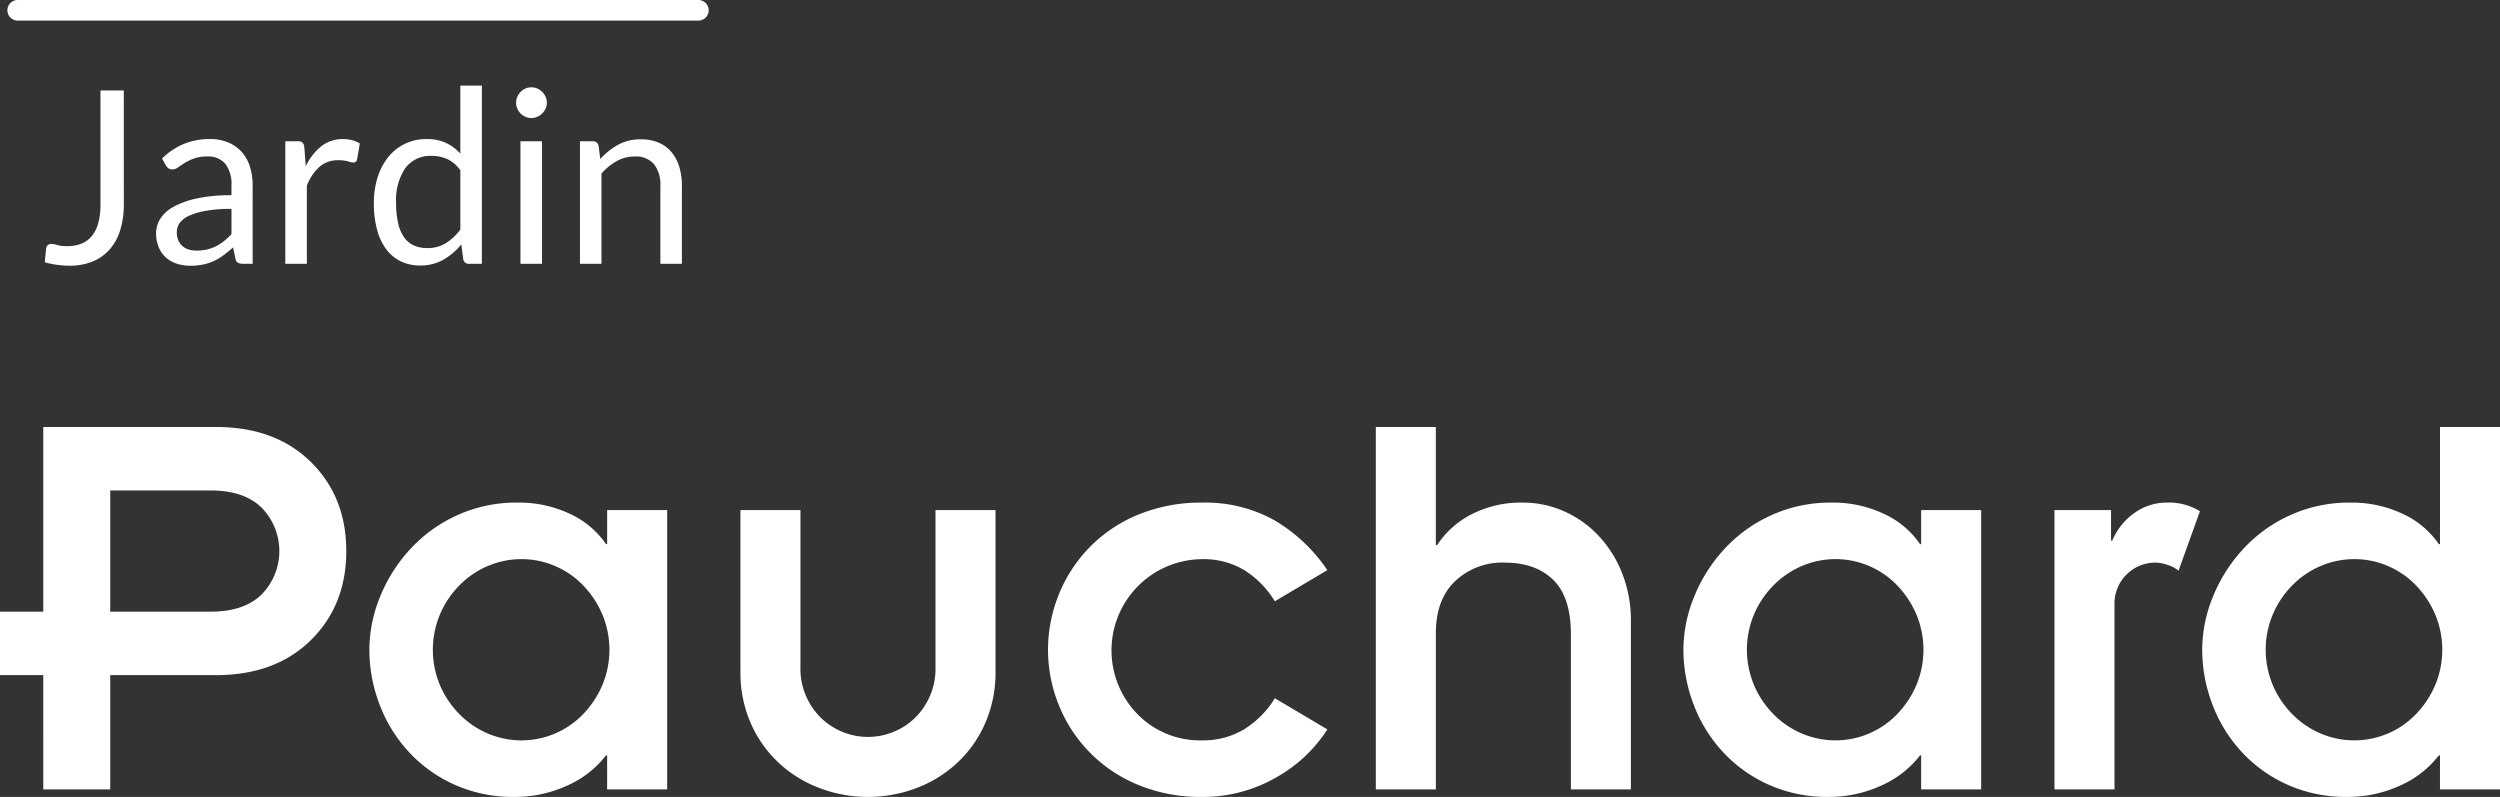 <?xml version="1.0" encoding="UTF-8"?>
<svg xmlns="http://www.w3.org/2000/svg" xmlns:xlink="http://www.w3.org/1999/xlink" id="jardin-pauchard-page" width="452.917" height="144.375" viewBox="0 0 452.917 144.375">
  <rect x="0" y="0" width="452.917" height="144.375" fill="#333333" stroke="none"/>
  <defs>
    <clipPath id="clip-path">
      <rect id="Rectangle_58" data-name="Rectangle 58" width="452.917" height="144.374" fill="none"></rect>
    </clipPath>
  </defs>
  <g id="Groupe_166" data-name="Groupe 166" clip-path="url(#clip-path)">
    <path id="Tracé_191" data-name="Tracé 191" d="M19.969,96.343H38.164q6.059,0,9.252-3.136a11.233,11.233,0,0,0,0-15.685q-3.188-3.135-9.252-3.137H19.969Zm-12.128,11.5H0v-11.5H7.842V62.885H39.1q10.766,0,17.2,6.325t6.432,16.155q0,9.827-6.432,16.154t-17.2,6.325H19.969v20.7H7.842Z" transform="translate(0 14.47)" fill="#fff"></path>
    <path id="Tracé_192" data-name="Tracé 192" d="M67.152,107.007a16.813,16.813,0,0,0,3.5,5.281,15.922,15.922,0,0,0,5.177,3.555A15.5,15.5,0,0,0,82,117.1a15.524,15.524,0,0,0,11.184-4.81,17.308,17.308,0,0,0,3.455-5.281,16.588,16.588,0,0,0,0-12.652,17.331,17.331,0,0,0-3.455-5.28,15.412,15.412,0,0,0-5.12-3.555A15.23,15.23,0,0,0,82,84.266a15.453,15.453,0,0,0-6.168,1.255,15.941,15.941,0,0,0-5.177,3.555,16.835,16.835,0,0,0-3.5,5.28,16.574,16.574,0,0,0,0,12.652m30.322,12.809h-.208a18.146,18.146,0,0,1-7.061,5.489,22.668,22.668,0,0,1-9.563,2.037,25.818,25.818,0,0,1-10.877-2.247,25.315,25.315,0,0,1-8.365-6.063,26.409,26.409,0,0,1-5.228-8.624A27.878,27.878,0,0,1,54.4,100.68a25.524,25.524,0,0,1,1.885-9.461,28.342,28.342,0,0,1,5.435-8.677,26.15,26.15,0,0,1,8.575-6.222,25.78,25.78,0,0,1,10.873-2.3,21.593,21.593,0,0,1,9.672,2.091,15.913,15.913,0,0,1,6.431,5.437h.208V75.379h10.874v50.6H97.474Z" transform="translate(12.517 17.032)" fill="#fff"></path>
    <path id="Tracé_193" data-name="Tracé 193" d="M109.049,75.126h10.874v28.335a12.489,12.489,0,0,0,3.555,9.145,12.237,12.237,0,0,0,17.358,0,12.5,12.5,0,0,0,3.553-9.145V75.126h10.874V104.4a22.779,22.779,0,0,1-1.882,9.359,21.531,21.531,0,0,1-5.123,7.215,22.555,22.555,0,0,1-7.421,4.548,24.8,24.8,0,0,1-17.358,0,22.585,22.585,0,0,1-7.425-4.548,21.7,21.7,0,0,1-5.123-7.215,22.8,22.8,0,0,1-1.881-9.359Z" transform="translate(25.092 17.287)" fill="#fff"></path>
    <path id="Tracé_194" data-name="Tracé 194" d="M195.441,91.9a17.222,17.222,0,0,0-5.538-5.646,14.359,14.359,0,0,0-7.634-1.985,16.527,16.527,0,0,0-11.714,28.073,15.81,15.81,0,0,0,11.714,4.756,14.366,14.366,0,0,0,7.577-1.988,16.991,16.991,0,0,0,5.595-5.645l9.514,5.645a26.115,26.115,0,0,1-9.514,8.837,26.527,26.527,0,0,1-13.172,3.4,29.687,29.687,0,0,1-11.607-2.195,26.094,26.094,0,0,1-14.429-14.639,26.6,26.6,0,0,1,0-19.656,26.1,26.1,0,0,1,14.429-14.637,29.687,29.687,0,0,1,11.607-2.195,25.646,25.646,0,0,1,13.172,3.241,29.88,29.88,0,0,1,9.514,8.991Z" transform="translate(35.516 17.032)" fill="#fff"></path>
    <path id="Tracé_195" data-name="Tracé 195" d="M202.628,62.885H213.5V84.32h.212a16.275,16.275,0,0,1,6.324-5.645,19.545,19.545,0,0,1,9.148-2.094,18.418,18.418,0,0,1,7.525,1.568,19.3,19.3,0,0,1,6.277,4.444,21.157,21.157,0,0,1,4.286,6.849,23.114,23.114,0,0,1,1.568,8.575v30.527H237.968V100.42q0-6.689-3.187-9.827t-8.837-3.138a12.41,12.41,0,0,0-8.938,3.347q-3.5,3.349-3.5,9.41v28.333H202.628Z" transform="translate(46.625 14.47)" fill="#fff"></path>
    <path id="Tracé_196" data-name="Tracé 196" d="M260.683,107.007a16.838,16.838,0,0,0,3.5,5.281,15.911,15.911,0,0,0,5.175,3.555,15.516,15.516,0,0,0,6.17,1.255,15.513,15.513,0,0,0,11.182-4.81,17.309,17.309,0,0,0,3.455-5.281,16.589,16.589,0,0,0,0-12.652,17.333,17.333,0,0,0-3.455-5.28A15.427,15.427,0,0,0,281.6,85.52a15.247,15.247,0,0,0-6.064-1.255,15.473,15.473,0,0,0-6.17,1.255,15.93,15.93,0,0,0-5.175,3.555,16.86,16.86,0,0,0-3.5,5.28,16.558,16.558,0,0,0,0,12.652M291,119.816H290.8a18.156,18.156,0,0,1-7.058,5.489,22.687,22.687,0,0,1-9.565,2.037,25.807,25.807,0,0,1-10.874-2.247,25.29,25.29,0,0,1-8.365-6.063,26.283,26.283,0,0,1-5.228-8.624,27.826,27.826,0,0,1-1.78-9.726,25.525,25.525,0,0,1,1.885-9.461,28.35,28.35,0,0,1,5.437-8.677,26.115,26.115,0,0,1,8.573-6.222,25.789,25.789,0,0,1,10.873-2.3,21.593,21.593,0,0,1,9.672,2.091,15.9,15.9,0,0,1,6.431,5.437H291V75.379h10.874v50.6H291Z" transform="translate(57.048 17.032)" fill="#fff"></path>
    <path id="Tracé_197" data-name="Tracé 197" d="M302.58,75.38h10.247v5.54h.213a11.67,11.67,0,0,1,4.021-5.019,10.023,10.023,0,0,1,5.908-1.882,10.705,10.705,0,0,1,5.961,1.568l-3.869,10.77a5.929,5.929,0,0,0-1.988-1.047,6.946,6.946,0,0,0-2.089-.417,7.411,7.411,0,0,0-7.531,7.632v33.459H302.58Z" transform="translate(69.624 17.032)" fill="#fff"></path>
    <path id="Tracé_198" data-name="Tracé 198" d="M337.094,109.569a16.77,16.77,0,0,0,3.5,5.281,15.911,15.911,0,0,0,5.175,3.555,15.516,15.516,0,0,0,6.17,1.255,15.513,15.513,0,0,0,11.182-4.81,17.308,17.308,0,0,0,3.455-5.281,16.589,16.589,0,0,0,0-12.652,17.333,17.333,0,0,0-3.455-5.28,15.427,15.427,0,0,0-5.117-3.555,15.247,15.247,0,0,0-6.064-1.255,15.474,15.474,0,0,0-6.17,1.255,15.93,15.93,0,0,0-5.175,3.555,16.793,16.793,0,0,0-3.5,5.28,16.574,16.574,0,0,0,0,12.652m30.32,12.809h-.208a18.155,18.155,0,0,1-7.058,5.489,22.687,22.687,0,0,1-9.565,2.037,25.806,25.806,0,0,1-10.874-2.247,25.29,25.29,0,0,1-8.365-6.063,26.324,26.324,0,0,1-5.228-8.624,27.823,27.823,0,0,1-1.78-9.726,25.57,25.57,0,0,1,1.882-9.461,28.357,28.357,0,0,1,5.44-8.677,26.115,26.115,0,0,1,8.573-6.222,25.788,25.788,0,0,1,10.873-2.3,21.593,21.593,0,0,1,9.672,2.091,15.9,15.9,0,0,1,6.431,5.437h.208V62.885h10.874v65.66H367.413Z" transform="translate(74.63 14.47)" fill="#fff"></path>
    <path id="Tracé_199" data-name="Tracé 199" d="M126.32,3.733H2.924A1.867,1.867,0,0,1,2.924,0h123.4a1.867,1.867,0,0,1,0,3.733" transform="translate(0.243)" fill="#fff"></path>
    <path id="Tracé_200" data-name="Tracé 200" d="M20.915,33.875a15.832,15.832,0,0,1-.646,4.711,9.618,9.618,0,0,1-1.9,3.521,8.333,8.333,0,0,1-3.1,2.2,10.927,10.927,0,0,1-4.23.766A17.3,17.3,0,0,1,6.6,44.461c.032-.424.068-.844.111-1.263s.09-.825.132-1.234a1.008,1.008,0,0,1,.276-.606.949.949,0,0,1,.688-.228,3.829,3.829,0,0,1,1.053.2,6.351,6.351,0,0,0,1.754.2,7.074,7.074,0,0,0,2.576-.434,4.68,4.68,0,0,0,1.9-1.364,6.21,6.21,0,0,0,1.185-2.353,12.6,12.6,0,0,0,.406-3.406V13.32h4.227Z" transform="translate(1.52 3.065)" fill="#fff"></path>
    <path id="Tracé_201" data-name="Tracé 201" d="M40.481,43.078h-1.73a2.056,2.056,0,0,1-.921-.178.955.955,0,0,1-.46-.742L36.932,40.1q-.878.792-1.709,1.412a9.813,9.813,0,0,1-1.755,1.052,8.836,8.836,0,0,1-1.961.646,10.948,10.948,0,0,1-2.311.221,7.869,7.869,0,0,1-2.422-.364,5.581,5.581,0,0,1-1.962-1.087,5.159,5.159,0,0,1-1.322-1.838,6.436,6.436,0,0,1-.5-2.625,4.917,4.917,0,0,1,.723-2.539,6.4,6.4,0,0,1,2.336-2.169,15.119,15.119,0,0,1,4.217-1.547,28.475,28.475,0,0,1,6.377-.606V28.911a6.043,6.043,0,0,0-1.106-3.938,4.006,4.006,0,0,0-3.278-1.335,6.987,6.987,0,0,0-2.4.36,8.956,8.956,0,0,0-1.688.809c-.477.3-.884.571-1.23.814a1.749,1.749,0,0,1-1.016.359,1.177,1.177,0,0,1-.693-.207,1.6,1.6,0,0,1-.471-.517l-.7-1.249a12.56,12.56,0,0,1,3.966-2.65,12.219,12.219,0,0,1,4.713-.878,8.382,8.382,0,0,1,3.307.614A6.8,6.8,0,0,1,38.487,22.8a7.212,7.212,0,0,1,1.491,2.653,11.031,11.031,0,0,1,.5,3.417Zm-10.122-2.39a8.132,8.132,0,0,0,1.883-.207,7.616,7.616,0,0,0,1.613-.592,8.626,8.626,0,0,0,1.444-.935,12.149,12.149,0,0,0,1.348-1.249v-4.58a26.146,26.146,0,0,0-4.58.342A13.052,13.052,0,0,0,29,34.36a4.248,4.248,0,0,0-1.718,1.3,2.793,2.793,0,0,0-.539,1.672,3.716,3.716,0,0,0,.285,1.524,2.873,2.873,0,0,0,.766,1.044,3.089,3.089,0,0,0,1.142.6,5.263,5.263,0,0,0,1.423.186" transform="translate(5.291 4.713)" fill="#fff"></path>
    <path id="Tracé_202" data-name="Tracé 202" d="M42.02,43.077v-22.2h2.236a1.231,1.231,0,0,1,.877.239,1.484,1.484,0,0,1,.328.83l.264,3.468a10.183,10.183,0,0,1,2.813-3.631,6.231,6.231,0,0,1,3.934-1.3,6.041,6.041,0,0,1,1.667.21,5.678,5.678,0,0,1,1.38.577l-.5,2.918a.66.66,0,0,1-.681.546,3.3,3.3,0,0,1-.941-.21,6.09,6.09,0,0,0-1.776-.207A5.024,5.024,0,0,0,48.212,25.5a8.894,8.894,0,0,0-2.29,3.438V43.077Z" transform="translate(9.669 4.713)" fill="#fff"></path>
    <path id="Tracé_203" data-name="Tracé 203" d="M72.307,44.889a.994.994,0,0,1-1.052-.813l-.351-2.7a11.732,11.732,0,0,1-3.256,2.774A8.345,8.345,0,0,1,63.454,45.2a8.026,8.026,0,0,1-3.463-.734,7.147,7.147,0,0,1-2.65-2.161,10.224,10.224,0,0,1-1.688-3.549,18.21,18.21,0,0,1-.592-4.887,15.332,15.332,0,0,1,.656-4.569,11.178,11.178,0,0,1,1.894-3.669,8.7,8.7,0,0,1,7.047-3.332,8.1,8.1,0,0,1,3.485.689,8.454,8.454,0,0,1,2.586,1.94V12.61h3.9V44.889Zm-7.561-2.85a6.277,6.277,0,0,0,3.342-.877,9.676,9.676,0,0,0,2.642-2.479V27.947a6.151,6.151,0,0,0-2.357-2.026,6.839,6.839,0,0,0-2.839-.581,5.618,5.618,0,0,0-4.776,2.214,10.348,10.348,0,0,0-1.666,6.309,15.943,15.943,0,0,0,.375,3.714,7.086,7.086,0,0,0,1.095,2.543,4.293,4.293,0,0,0,1.773,1.459,5.978,5.978,0,0,0,2.411.46" transform="translate(12.67 2.902)" fill="#fff"></path>
    <path id="Tracé_204" data-name="Tracé 204" d="M81.579,15.663a2.485,2.485,0,0,1-.232,1.063,3.083,3.083,0,0,1-.614.877,2.767,2.767,0,0,1-.888.6,2.585,2.585,0,0,1-1.073.221,2.524,2.524,0,0,1-1.063-.221,2.822,2.822,0,0,1-.878-.6,2.976,2.976,0,0,1-.6-.877,2.588,2.588,0,0,1-.218-1.063,2.74,2.74,0,0,1,.218-1.085,2.855,2.855,0,0,1,1.481-1.5,2.58,2.58,0,0,1,1.063-.218,2.642,2.642,0,0,1,1.073.218,2.818,2.818,0,0,1,.888.6,2.97,2.97,0,0,1,.614.9,2.63,2.63,0,0,1,.232,1.085M80.7,44.832H76.8v-22.2h3.9Z" transform="translate(17.49 2.959)" fill="#fff"></path>
    <path id="Tracé_205" data-name="Tracé 205" d="M85.416,43.069v-22.2h2.319a1,1,0,0,1,1.055.809l.306,2.411a12.416,12.416,0,0,1,3.231-2.586,8.418,8.418,0,0,1,4.131-.985,8.061,8.061,0,0,1,3.209.6,6.21,6.21,0,0,1,2.326,1.712,7.531,7.531,0,0,1,1.412,2.661,11.6,11.6,0,0,1,.479,3.438V43.069h-3.9V28.93a5.954,5.954,0,0,0-1.155-3.908,4.3,4.3,0,0,0-3.517-1.391,6.574,6.574,0,0,0-3.231.83,10.608,10.608,0,0,0-2.768,2.258V43.069Z" transform="translate(19.654 4.722)" fill="#fff"></path>
  </g>
</svg>
